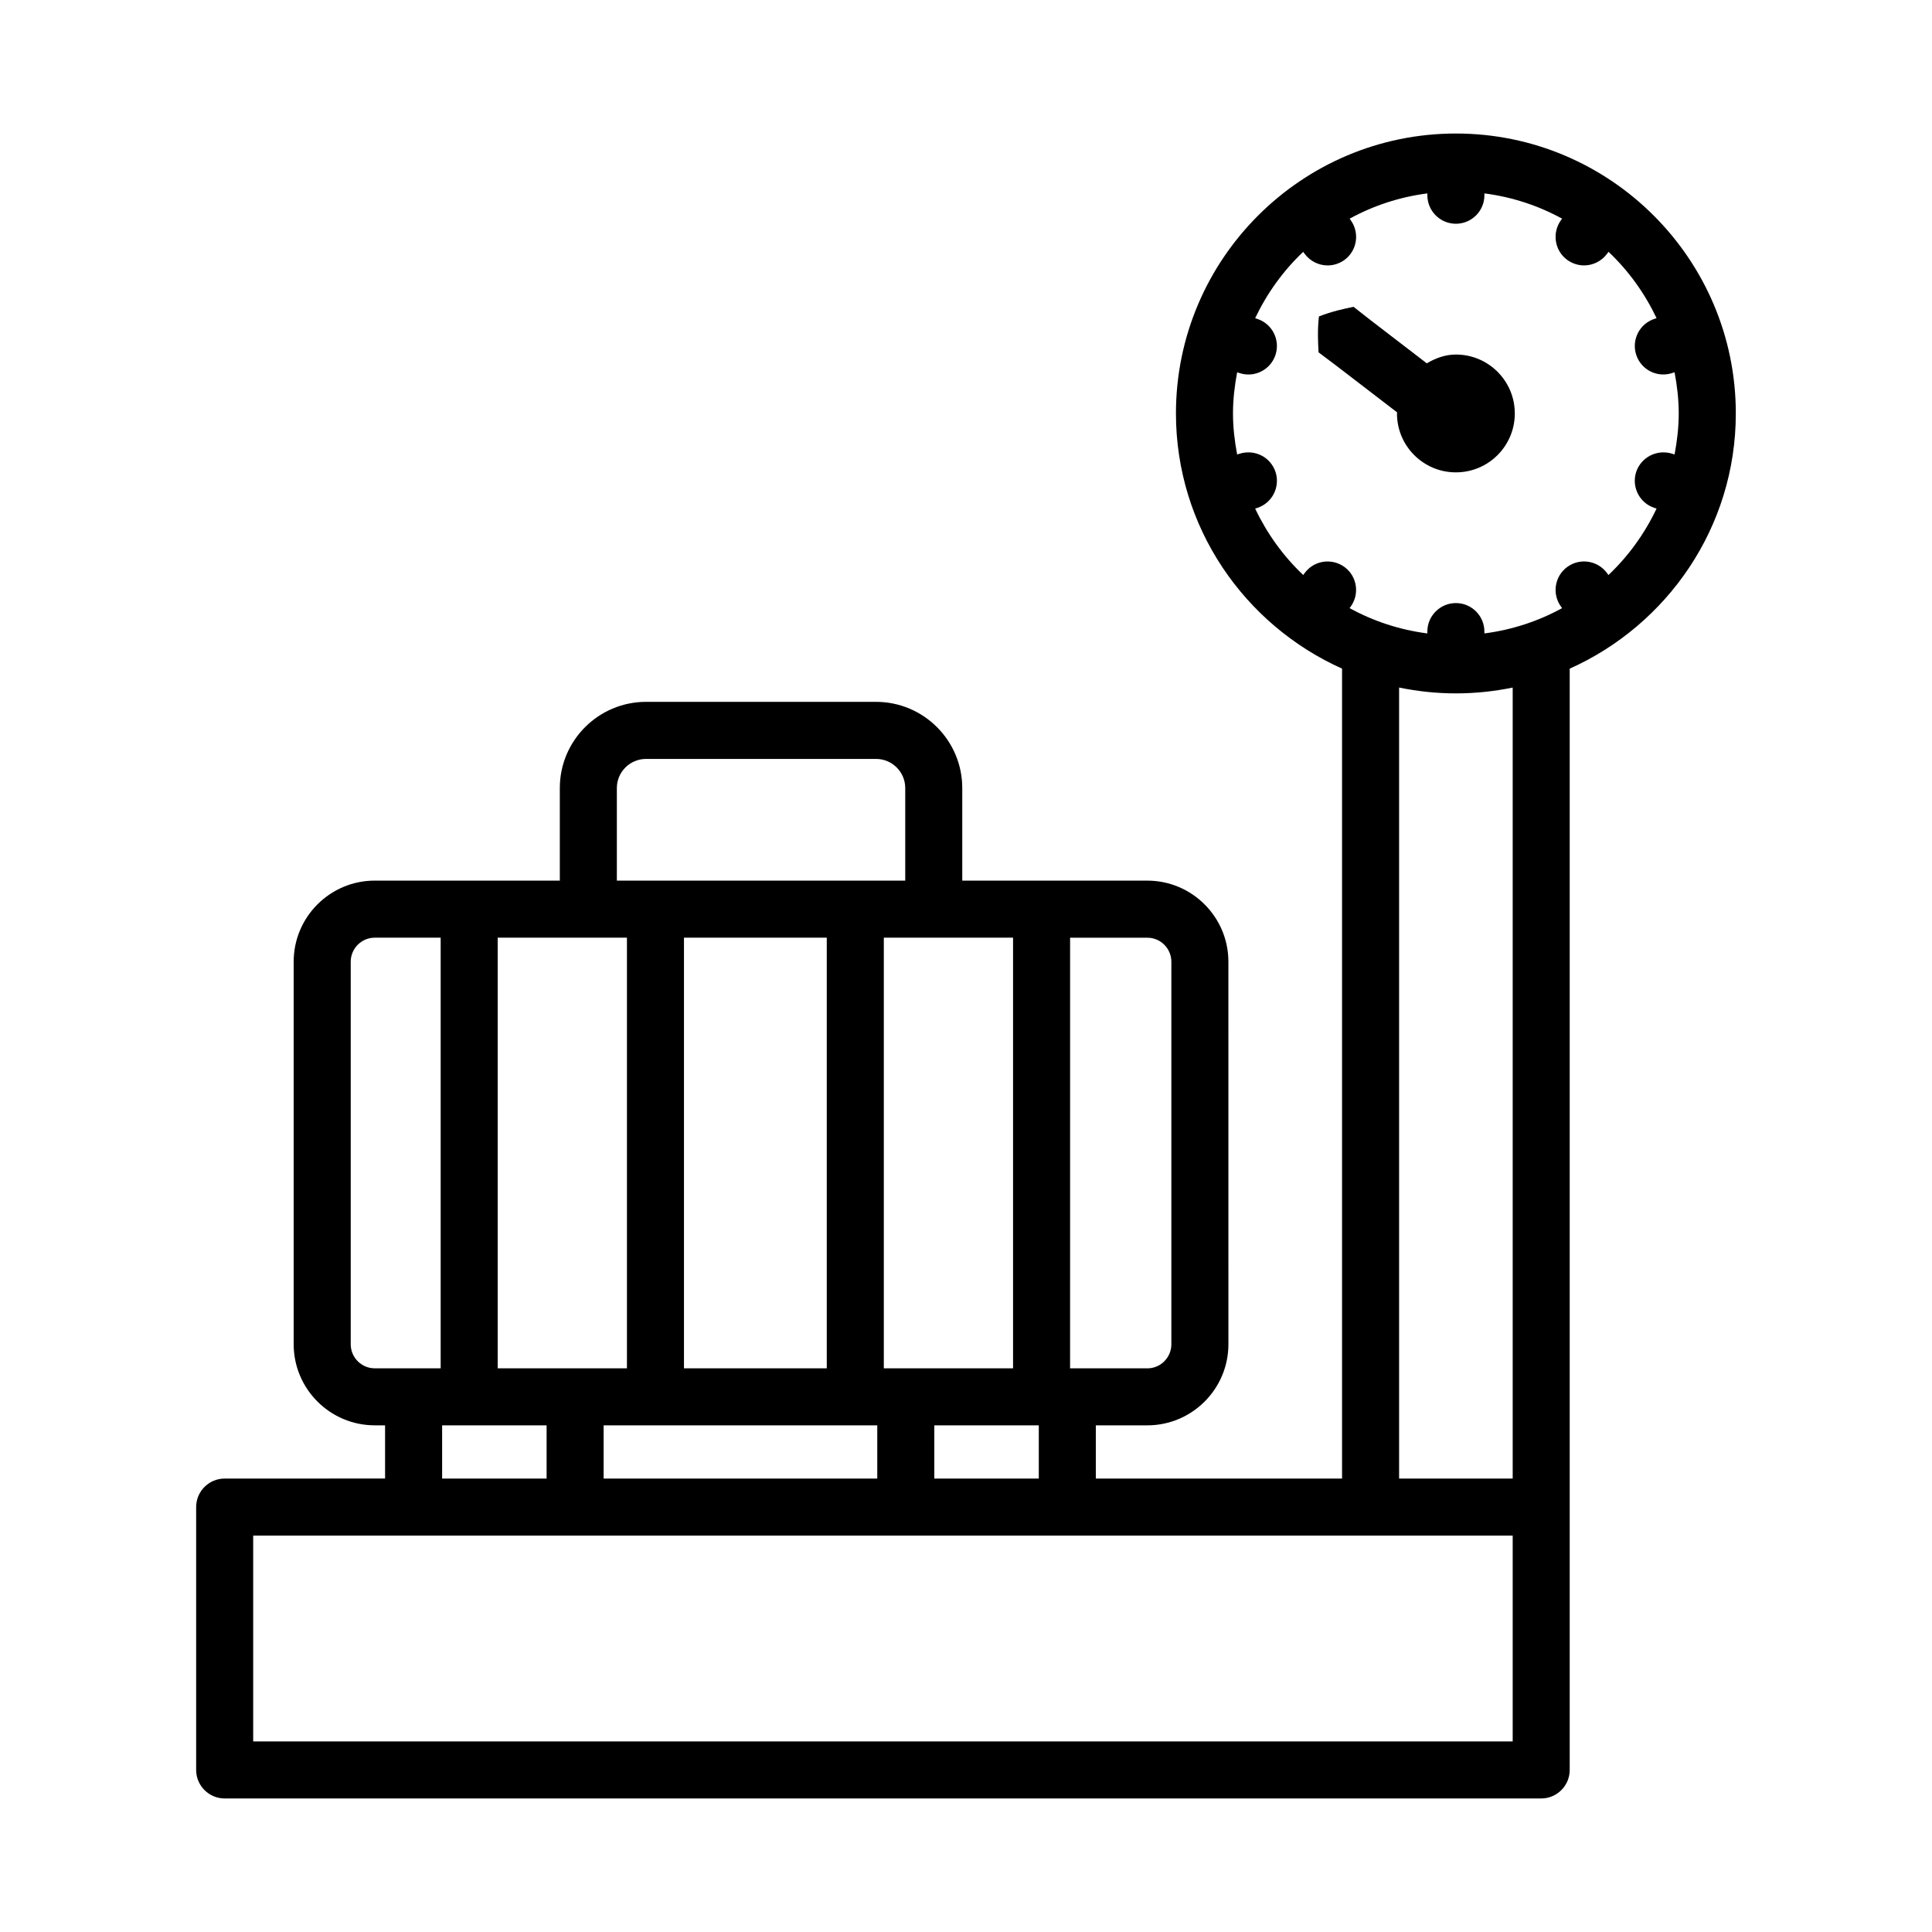 <?xml version="1.0" encoding="UTF-8"?>
<!-- Uploaded to: ICON Repo, www.iconrepo.com, Generator: ICON Repo Mixer Tools -->
<svg fill="#000000" width="800px" height="800px" version="1.1" viewBox="144 144 512 512" xmlns="http://www.w3.org/2000/svg">
 <g>
  <path d="m604.01 253.56c0-40.902-33.273-74.176-74.176-74.176-40.902 0-74.195 33.273-74.195 74.176 0 30.141 18.141 56.031 44.02 67.633v214.64h-65.254v-14.102h13.66c11.836 0 21.477-9.641 21.477-21.492l-0.004-101.37c0-11.852-9.641-21.492-21.477-21.492h-49.051v-24.539c0-12.59-10.25-22.84-22.855-22.84h-60.941c-12.609 0-22.855 10.25-22.855 22.84v24.535h-49.055c-11.836 0-21.477 9.641-21.477 21.492v101.37c0 11.852 9.641 21.492 21.477 21.492h2.746v14.102l-42.508 0.004c-4.168 0-7.559 3.391-7.559 7.559v69.66c0 4.168 3.391 7.559 7.559 7.559h348.89c4.168 0 7.559-3.391 7.559-7.559v-291.85c25.879-11.598 44.02-37.496 44.02-67.641zm-127.38 25.227 0.539-0.176c3.981-1.289 6.137-5.547 4.867-9.512-1.309-3.981-5.512-6.102-9.512-4.867l-0.668 0.215c-0.664-3.539-1.102-7.16-1.102-10.891 0-3.731 0.438-7.352 1.102-10.891l0.668 0.215c0.773 0.238 1.547 0.367 2.32 0.367 3.188 0 6.137-2.027 7.188-5.234 1.273-3.965-0.883-8.223-4.867-9.512l-0.539-0.176c3.164-6.637 7.453-12.59 12.738-17.586l0.352 0.484c1.492 2.027 3.797 3.117 6.121 3.117 1.547 0 3.098-0.48 4.441-1.438 3.375-2.453 4.109-7.172 1.676-10.562l-0.285-0.391c6.285-3.445 13.195-5.738 20.598-6.699v0.488c0 4.168 3.391 7.559 7.559 7.559s7.559-3.391 7.559-7.559v-0.488c7.398 0.961 14.301 3.254 20.582 6.691l-0.289 0.395c-2.434 3.391-1.695 8.109 1.676 10.562 1.348 0.957 2.894 1.438 4.441 1.438 2.32 0 4.625-1.086 6.121-3.117l0.355-0.492c5.285 4.996 9.574 10.949 12.738 17.59l-0.539 0.176c-3.981 1.289-6.137 5.547-4.867 9.512 1.051 3.207 4 5.234 7.188 5.234 0.773 0 1.547-0.129 2.32-0.367l0.668-0.215c0.664 3.539 1.102 7.16 1.102 10.891s-0.438 7.352-1.102 10.891l-0.668-0.215c-3.926-1.215-8.203 0.883-9.512 4.867-1.273 3.965 0.883 8.223 4.867 9.512l0.543 0.176c-3.164 6.644-7.461 12.605-12.754 17.609l-0.359-0.492c-2.469-3.375-7.188-4.109-10.543-1.66-3.375 2.453-4.109 7.172-1.66 10.543l0.281 0.383c-6.285 3.445-13.191 5.742-20.594 6.703v-0.488c0-4.168-3.391-7.559-7.559-7.559s-7.559 3.391-7.559 7.559v0.488c-7.406-0.961-14.32-3.262-20.609-6.707l0.277-0.379c2.453-3.375 1.715-8.094-1.66-10.543-3.375-2.434-8.094-1.715-10.543 1.66l-0.355 0.488c-5.281-4.992-9.578-10.953-12.742-17.598zm-172.66 257.05v-14.102h72.516v14.102zm-4.055-143.34h10.23v114.12h-34.25v-114.12zm63.188 0v114.12h-37.844v-114.12zm28.352 0h21.016v114.12h-34.25v-114.12zm0.148 129.24h27.688v14.102h-27.688zm62.82-122.86v101.37c0 3.519-2.859 6.379-6.359 6.379h-20.48l0.004-114.12h20.48c3.5 0 6.356 2.856 6.356 6.379zm-146.95-46.031c0-4.258 3.465-7.723 7.742-7.723h60.941c4.277 0 7.742 3.465 7.742 7.723v24.535h-76.426zm-70.527 147.39v-101.36c0-3.519 2.859-6.379 6.359-6.379h17.477v114.12h-17.477c-3.504 0-6.359-2.856-6.359-6.379zm24.223 21.496h27.688v14.102h-27.688zm283.71 83.762h-333.78v-54.547h333.78zm0-69.66h-30.102v-209.63c4.867 1.008 9.898 1.551 15.059 1.551 5.152 0 10.18-0.539 15.043-1.543z"/>
  <path d="m507.08 247.78 7.188 5.516c-0.004 0.098-0.055 0.176-0.055 0.273 0 8.625 6.992 15.613 15.613 15.613 8.625 0 15.613-6.992 15.613-15.613 0-8.625-6.992-15.613-15.613-15.613-2.867 0-5.402 0.98-7.711 2.328l-5.84-4.481-9.074-6.965-4.5-3.531c-2.863 0.598-5.746 1.223-9.172 2.555-0.398 3.648-0.258 6.598-0.094 9.516l4.574 3.438z"/>
 </g>
</svg>